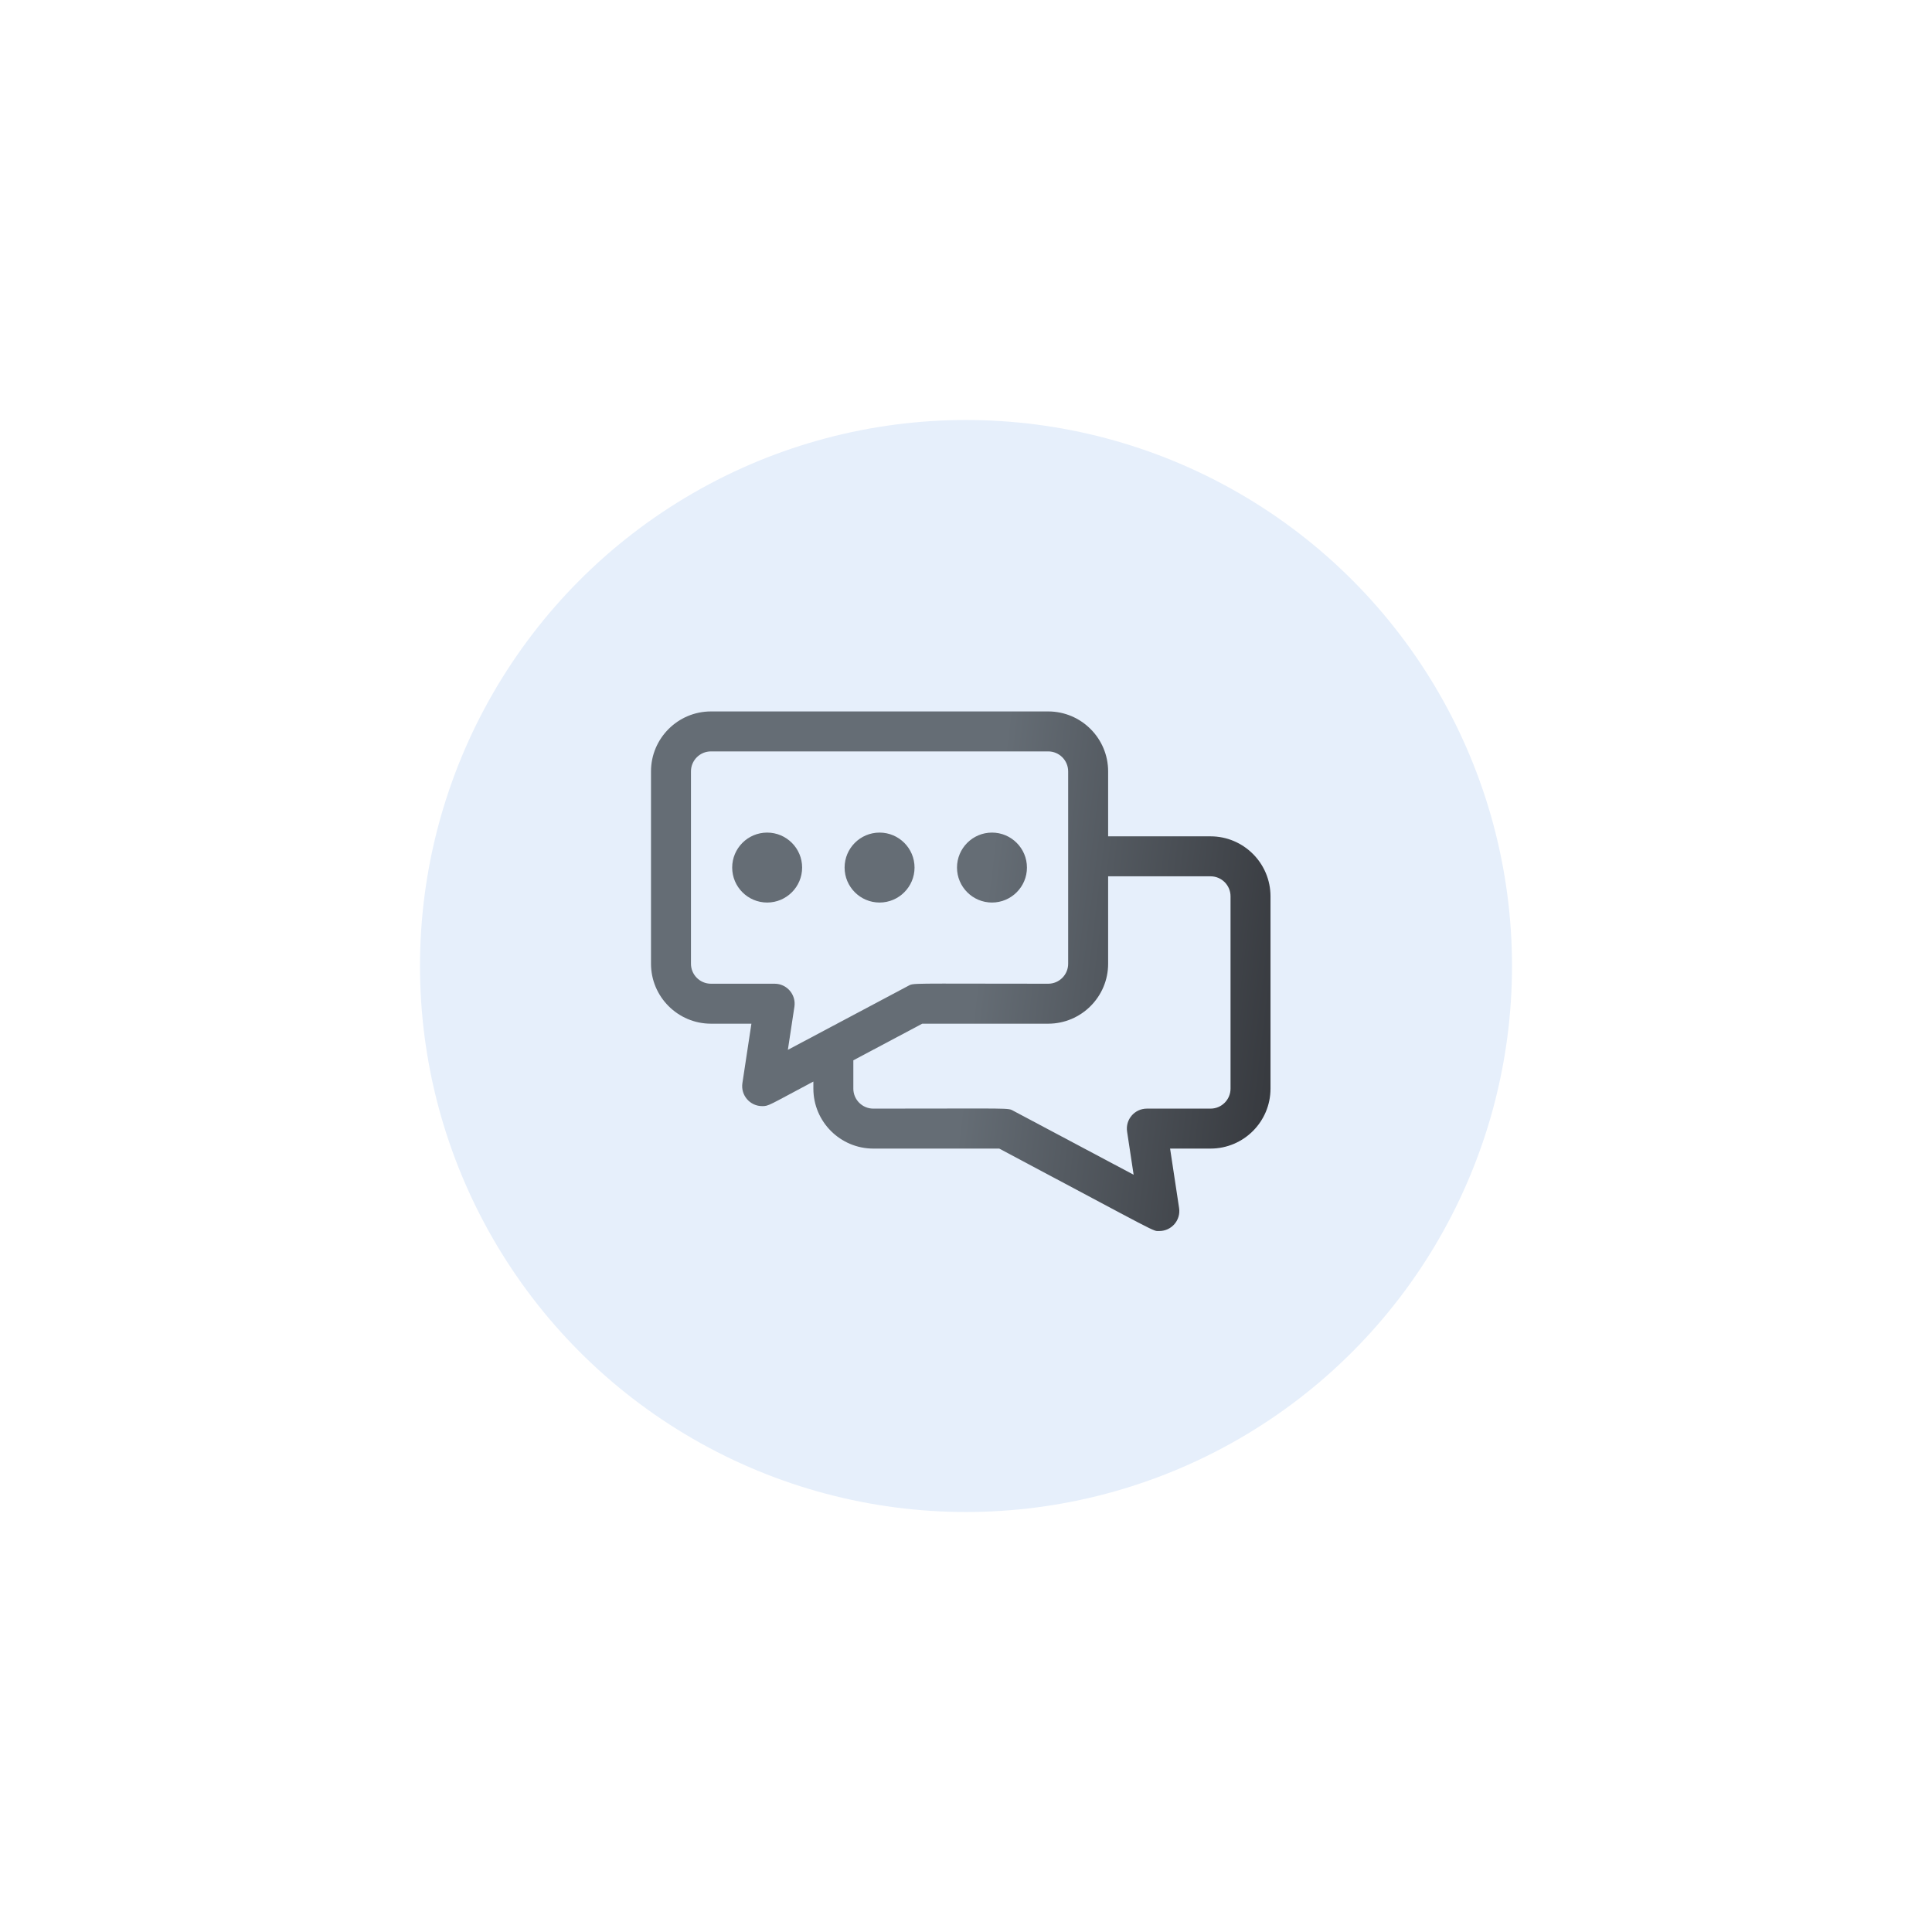<?xml version="1.0" encoding="UTF-8"?> <svg xmlns="http://www.w3.org/2000/svg" width="184" height="184" viewBox="0 0 184 184" fill="none"> <g filter="url(#filter0_dd)"> <circle cx="92" cy="92" r="52" fill="#E6EFFB"></circle> </g> <g clip-path="url(#clip0)"> <path d="M115.29 79.651H105.536V73.466C105.536 70.317 102.975 67.756 99.827 67.756H67.71C64.561 67.756 62 70.317 62 73.466V91.784C62 94.933 64.561 97.494 67.71 97.494H71.563L70.705 103.156C70.53 104.309 71.425 105.345 72.587 105.345C73.219 105.345 73.14 105.303 77.464 103.005V103.679C77.464 106.828 80.025 109.389 83.174 109.389H95.166C110.764 117.678 109.743 117.24 110.413 117.24C111.575 117.24 112.47 116.205 112.295 115.052L111.437 109.389H115.29C118.439 109.389 121 106.828 121 103.679V85.361C121 82.213 118.439 79.651 115.29 79.651ZM73.776 93.688H67.71C66.66 93.688 65.806 92.834 65.806 91.784V73.466C65.806 72.416 66.66 71.562 67.71 71.562H99.827C100.876 71.562 101.73 72.416 101.73 73.466V91.784C101.73 92.834 100.876 93.688 99.827 93.688C86.315 93.688 87.054 93.598 86.466 93.91C85.14 94.615 76.41 99.254 75.035 99.985L75.658 95.876C75.832 94.726 74.941 93.688 73.776 93.688ZM117.194 103.679C117.194 104.729 116.34 105.583 115.29 105.583H109.224C108.06 105.583 107.168 106.619 107.342 107.771L107.965 111.88L96.534 105.805C95.946 105.493 96.691 105.583 83.173 105.583C82.124 105.583 81.27 104.729 81.27 103.679V100.982L87.834 97.494H99.827C102.975 97.494 105.536 94.933 105.536 91.784V83.458H115.29C116.34 83.458 117.194 84.311 117.194 85.361V103.679ZM73.062 79.294C71.226 79.294 69.732 80.788 69.732 82.625C69.732 84.462 71.226 85.956 73.062 85.956C74.899 85.956 76.393 84.462 76.393 82.625C76.393 80.788 74.899 79.294 73.062 79.294ZM83.768 85.956C85.605 85.956 87.099 84.462 87.099 82.625C87.099 80.788 85.605 79.294 83.768 79.294C81.932 79.294 80.438 80.788 80.438 82.625C80.438 84.462 81.932 85.956 83.768 85.956ZM94.474 85.956C96.31 85.956 97.804 84.462 97.804 82.625C97.804 80.788 96.31 79.294 94.474 79.294C92.637 79.294 91.143 80.788 91.143 82.625C91.143 84.462 92.637 85.956 94.474 85.956Z" fill="url(#paint0_linear)"></path> </g> <defs> <filter id="filter0_dd" x="0" y="0" width="184" height="184" filterUnits="userSpaceOnUse" color-interpolation-filters="sRGB"> <feFlood flood-opacity="0" result="BackgroundImageFix"></feFlood> <feColorMatrix in="SourceAlpha" type="matrix" values="0 0 0 0 0 0 0 0 0 0 0 0 0 0 0 0 0 0 127 0" result="hardAlpha"></feColorMatrix> <feOffset dx="10" dy="10"></feOffset> <feGaussianBlur stdDeviation="15"></feGaussianBlur> <feColorMatrix type="matrix" values="0 0 0 0 0.682 0 0 0 0 0.682 0 0 0 0 0.753 0 0 0 0.4 0"></feColorMatrix> <feBlend mode="normal" in2="BackgroundImageFix" result="effect1_dropShadow"></feBlend> <feColorMatrix in="SourceAlpha" type="matrix" values="0 0 0 0 0 0 0 0 0 0 0 0 0 0 0 0 0 0 127 0" result="hardAlpha"></feColorMatrix> <feOffset dx="-10" dy="-10"></feOffset> <feGaussianBlur stdDeviation="15"></feGaussianBlur> <feColorMatrix type="matrix" values="0 0 0 0 1 0 0 0 0 1 0 0 0 0 1 0 0 0 1 0"></feColorMatrix> <feBlend mode="normal" in2="effect1_dropShadow" result="effect2_dropShadow"></feBlend> <feBlend mode="normal" in="SourceGraphic" in2="effect2_dropShadow" result="shape"></feBlend> </filter> <linearGradient id="paint0_linear" x1="56.478" y1="60.195" x2="135.507" y2="69.762" gradientUnits="userSpaceOnUse"> <stop offset="0.505" stop-color="#656D75"></stop> <stop offset="1" stop-color="#27282C"></stop> </linearGradient> <clipPath id="clip0"> <rect width="59" height="59" fill="white" transform="translate(62 63)"></rect> </clipPath> </defs> </svg> 